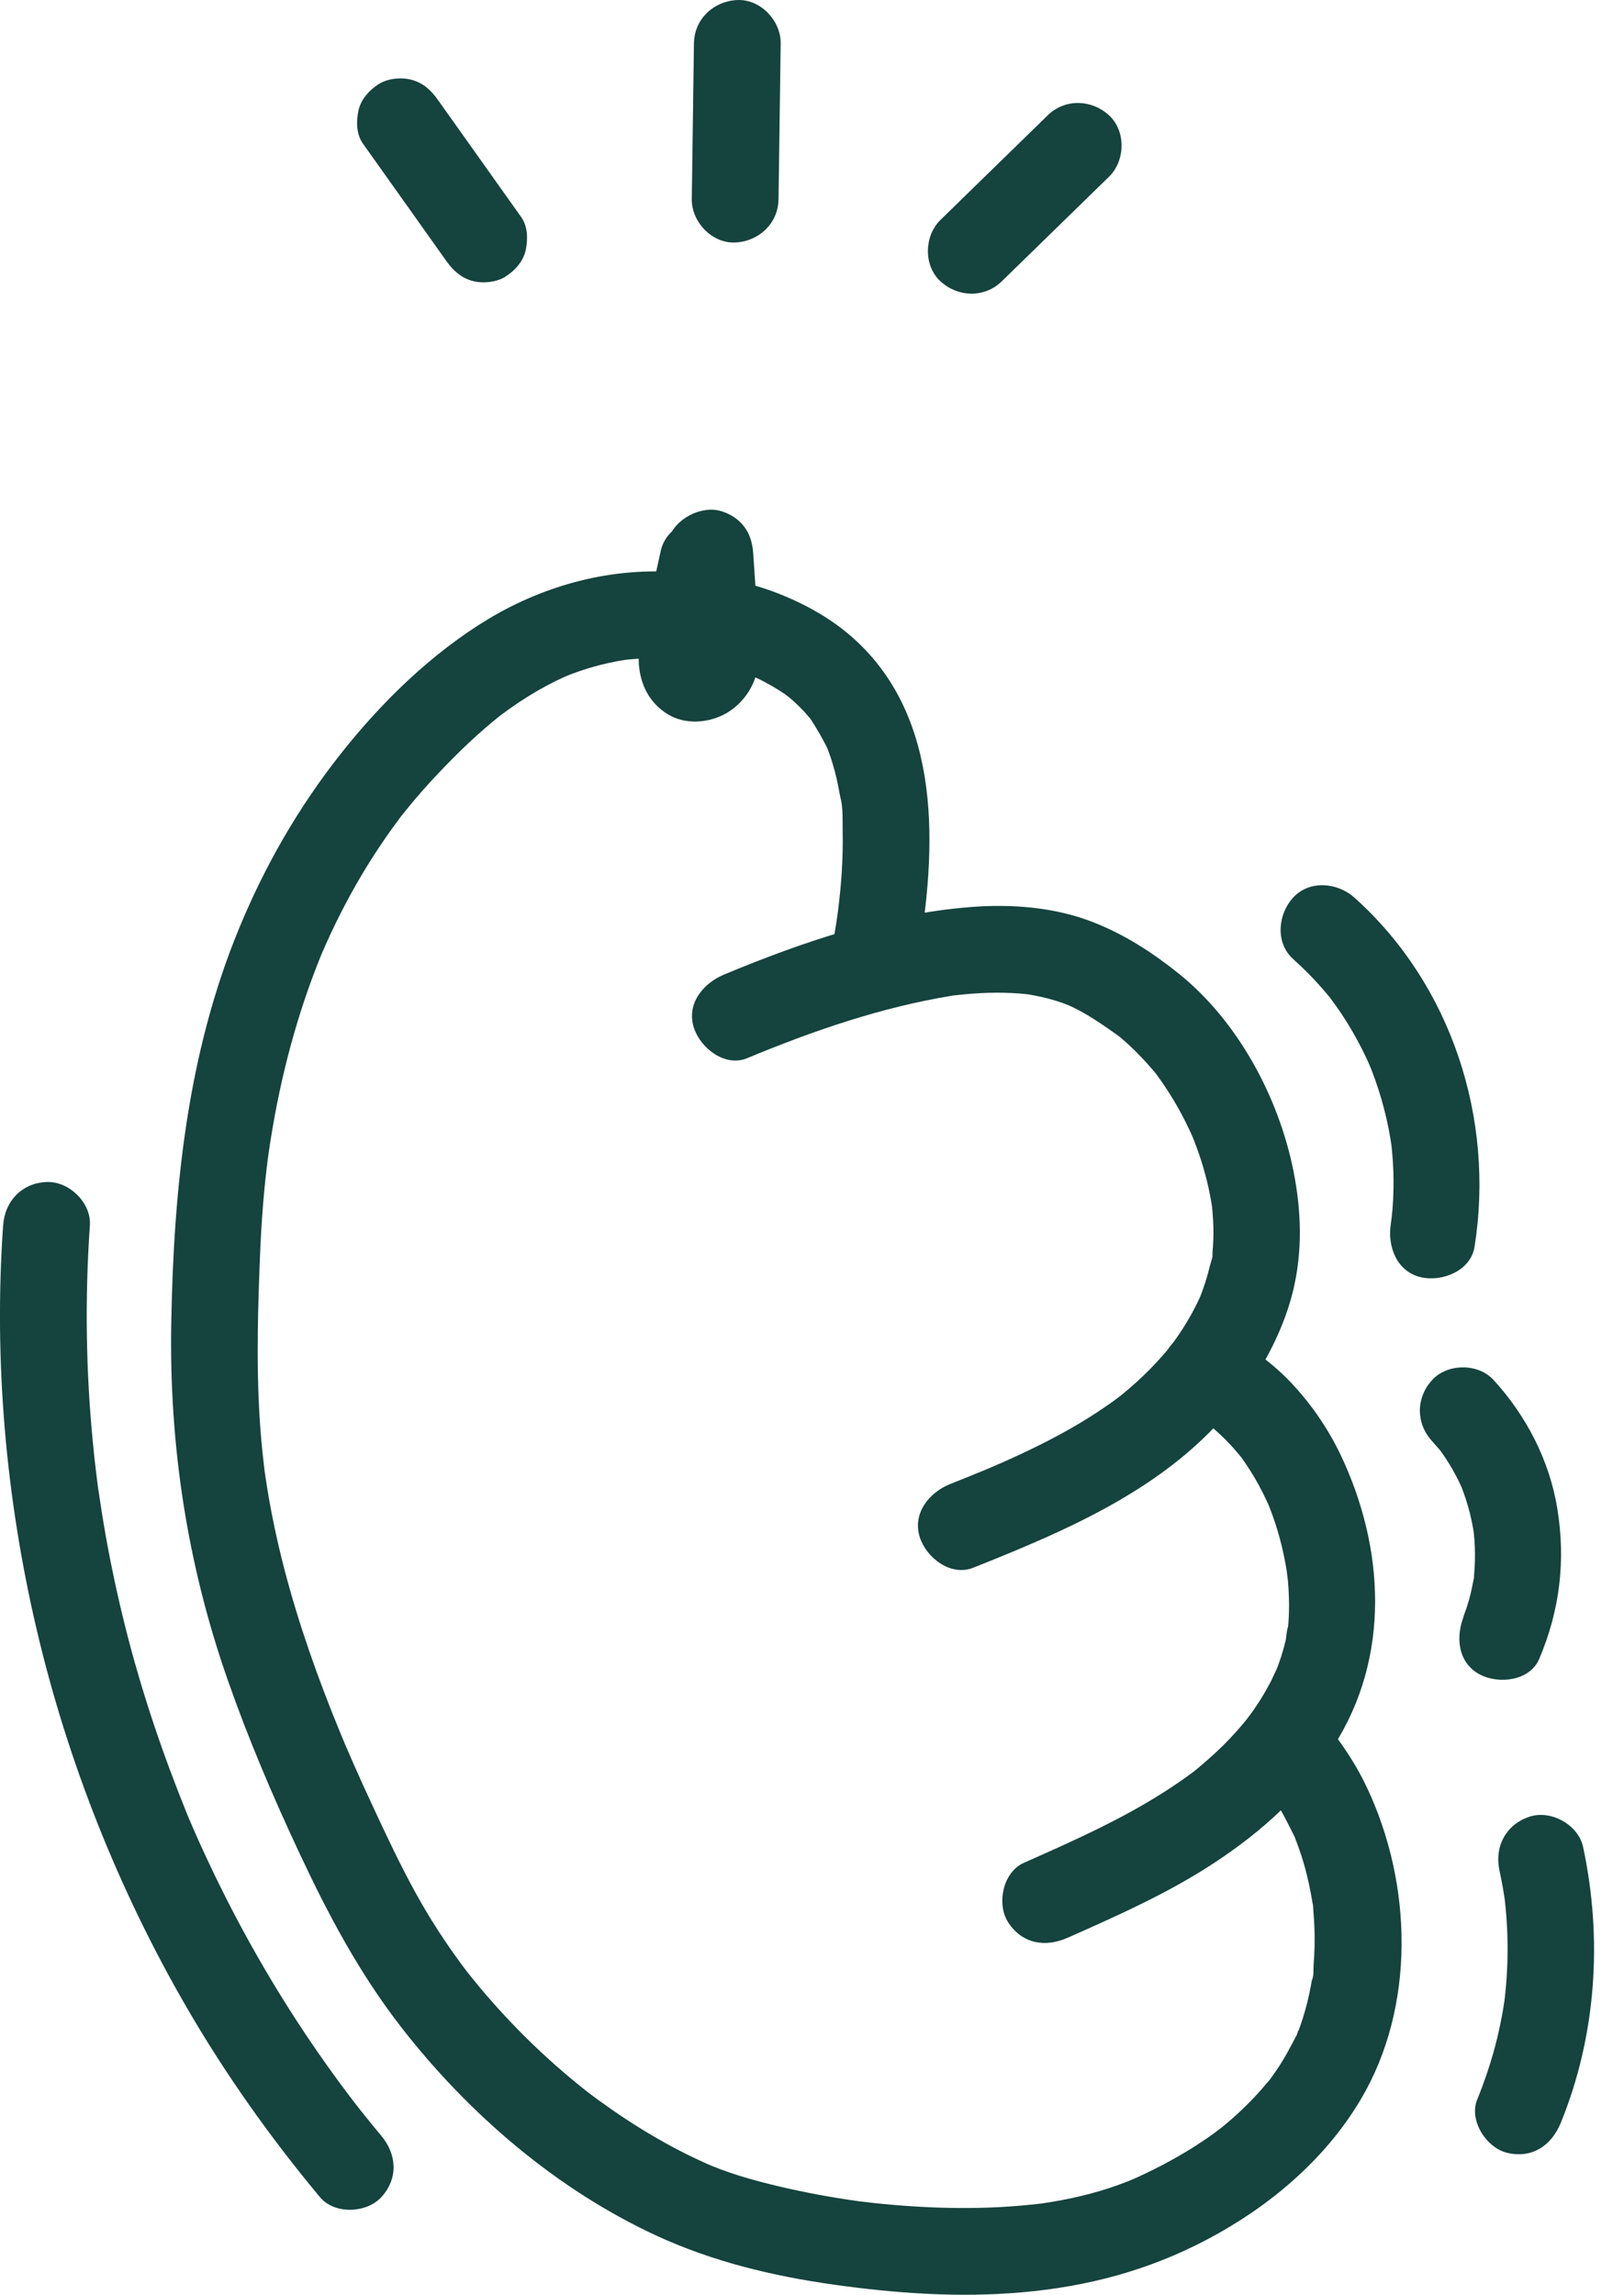 <svg xmlns="http://www.w3.org/2000/svg" fill="none" viewBox="0 0 46 65" height="65" width="46">
<g clip-path="url(#clip0_78_4892)" id="Layer_1">
<path fill="#15433D" d="M25.943 27.478C26.498 24.413 26.793 20.61 24.341 18.236C23.679 17.595 22.893 17.145 22.041 16.81C21.641 16.653 21.229 16.533 20.808 16.443C20.579 16.394 20.349 16.355 20.118 16.322C19.971 16.301 19.823 16.284 19.677 16.263C20.149 16.331 19.363 16.224 19.256 16.215C17.363 16.054 15.455 16.557 13.834 17.533C12.219 18.507 10.806 19.889 9.642 21.364C8.447 22.88 7.505 24.52 6.769 26.304C5.306 29.848 4.92 33.661 4.851 37.462C4.788 40.932 5.301 44.303 6.449 47.582C7.035 49.259 7.734 50.897 8.488 52.505C9.304 54.248 10.183 55.899 11.366 57.423C13.27 59.877 15.778 62.031 18.613 63.335C20.208 64.068 21.893 64.471 23.626 64.715C25.389 64.963 27.171 65.088 28.949 64.931C30.81 64.768 32.532 64.31 34.19 63.436C35.932 62.517 37.517 61.191 38.533 59.486C40.108 56.843 40.008 53.365 38.721 50.638C38.345 49.84 37.829 49.115 37.246 48.456C36.819 47.973 35.938 47.987 35.508 48.456C35.035 48.971 35.053 49.678 35.508 50.194C35.581 50.276 35.651 50.362 35.724 50.444C35.959 50.712 35.593 50.253 35.799 50.538C35.903 50.681 36.005 50.826 36.101 50.975C36.315 51.31 36.486 51.661 36.663 52.016C36.752 52.195 36.562 51.745 36.676 52.046C36.711 52.139 36.748 52.231 36.781 52.325C36.836 52.479 36.886 52.635 36.932 52.792C37.04 53.161 37.116 53.535 37.18 53.914C37.193 53.991 37.248 54.118 37.174 53.866C37.198 53.949 37.195 54.056 37.202 54.143C37.216 54.295 37.225 54.447 37.231 54.6C37.244 54.954 37.237 55.309 37.208 55.663C37.199 55.781 37.217 55.985 37.164 56.087C37.171 56.033 37.178 55.98 37.185 55.926C37.177 55.981 37.168 56.035 37.159 56.09C37.15 56.143 37.14 56.197 37.13 56.251C37.073 56.558 36.999 56.862 36.905 57.16C36.868 57.277 36.829 57.392 36.786 57.506C36.762 57.571 36.73 57.637 36.709 57.703C36.802 57.402 36.791 57.522 36.751 57.598C36.568 57.955 36.386 58.304 36.159 58.637C36.104 58.718 36.045 58.795 35.991 58.874C35.868 59.053 36.17 58.668 35.934 58.947C35.795 59.11 35.657 59.271 35.509 59.426C35.197 59.755 34.861 60.061 34.505 60.341C34.692 60.194 34.381 60.431 34.374 60.436C34.309 60.482 34.244 60.528 34.179 60.574C33.982 60.709 33.78 60.839 33.575 60.961C33.182 61.197 32.776 61.412 32.36 61.606C32.241 61.661 32.122 61.715 32.001 61.767C32.148 61.704 31.949 61.787 31.933 61.793C31.757 61.861 31.581 61.926 31.402 61.984C31.06 62.095 30.712 62.186 30.361 62.262C30.179 62.301 29.996 62.336 29.812 62.366C29.728 62.38 29.643 62.393 29.558 62.407C29.215 62.464 29.82 62.379 29.472 62.419C29.084 62.463 28.696 62.498 28.306 62.518C27.505 62.559 26.701 62.549 25.901 62.499C25.5 62.474 25.101 62.44 24.701 62.396C24.594 62.384 24.486 62.37 24.378 62.358C24.328 62.352 24.136 62.326 24.384 62.36C24.155 62.329 23.926 62.294 23.699 62.257C22.969 62.137 22.244 61.986 21.528 61.797C21.145 61.696 20.765 61.581 20.394 61.441C20.41 61.447 20.017 61.291 20.2 61.368C20.121 61.335 20.043 61.299 19.965 61.264C19.799 61.189 19.636 61.112 19.473 61.032C18.882 60.738 18.31 60.406 17.758 60.045C17.49 59.869 17.226 59.686 16.966 59.498C16.887 59.44 16.808 59.381 16.729 59.322C16.694 59.297 16.433 59.091 16.662 59.273C16.504 59.147 16.346 59.021 16.192 58.892C15.604 58.402 15.043 57.88 14.514 57.327C14.254 57.055 14.001 56.776 13.755 56.49C13.626 56.339 13.498 56.185 13.373 56.03C13.316 55.959 13.259 55.888 13.203 55.816C13.15 55.748 13.158 55.759 13.228 55.848C13.183 55.79 13.139 55.731 13.095 55.672C12.609 55.017 12.165 54.33 11.771 53.615C11.33 52.815 10.941 51.982 10.555 51.154C10.37 50.757 10.189 50.358 10.012 49.957C9.936 49.783 9.861 49.608 9.785 49.434C9.638 49.093 9.877 49.655 9.736 49.318C9.694 49.217 9.652 49.117 9.611 49.016C8.998 47.522 8.457 45.996 8.051 44.433C7.836 43.606 7.661 42.769 7.533 41.925C7.522 41.855 7.512 41.785 7.502 41.715C7.45 41.365 7.53 41.974 7.49 41.626C7.47 41.455 7.45 41.284 7.432 41.113C7.391 40.714 7.361 40.313 7.34 39.912C7.263 38.465 7.308 37.014 7.365 35.567C7.402 34.621 7.474 33.676 7.597 32.738C7.566 32.978 7.623 32.566 7.623 32.562C7.636 32.479 7.648 32.396 7.661 32.312C7.701 32.064 7.743 31.817 7.789 31.57C7.872 31.122 7.968 30.676 8.075 30.234C8.283 29.378 8.538 28.533 8.843 27.707C8.916 27.509 8.992 27.313 9.071 27.117C9.092 27.066 9.189 26.835 9.101 27.041C9.146 26.936 9.192 26.831 9.239 26.727C9.41 26.346 9.592 25.971 9.787 25.602C10.173 24.869 10.61 24.161 11.093 23.487C11.159 23.395 11.227 23.305 11.294 23.214C11.512 22.913 11.146 23.394 11.377 23.103C11.495 22.955 11.614 22.808 11.736 22.663C12.018 22.329 12.314 22.007 12.618 21.693C12.903 21.399 13.195 21.113 13.498 20.839C13.646 20.706 13.795 20.576 13.948 20.449C14.04 20.373 14.132 20.297 14.227 20.223C14.065 20.349 14.428 20.079 14.462 20.056C14.789 19.826 15.128 19.613 15.481 19.424C15.649 19.334 15.82 19.249 15.993 19.171C16.052 19.144 16.27 19.06 16.038 19.15C16.169 19.099 16.301 19.049 16.435 19.004C16.777 18.887 17.128 18.795 17.483 18.729C17.516 18.723 17.881 18.666 17.599 18.704C17.712 18.689 17.826 18.678 17.939 18.669C18.174 18.65 18.409 18.642 18.643 18.645C18.848 18.647 19.05 18.666 19.254 18.675C19.296 18.678 19.337 18.682 19.379 18.686C19.124 18.648 19.184 18.655 19.559 18.708C19.809 18.74 19.626 18.717 19.575 18.709C20.045 18.783 20.51 18.883 20.963 19.03C21.053 19.059 21.142 19.09 21.231 19.123C21.287 19.144 21.514 19.238 21.293 19.142C21.468 19.218 21.64 19.303 21.806 19.398C21.956 19.482 22.102 19.572 22.243 19.67C22.257 19.68 22.488 19.858 22.333 19.732C22.184 19.612 22.451 19.837 22.476 19.859C22.581 19.954 22.683 20.054 22.779 20.158C22.836 20.22 22.889 20.285 22.945 20.348C23.136 20.563 22.799 20.124 22.957 20.364C23.127 20.623 23.277 20.882 23.418 21.158C23.55 21.418 23.327 20.901 23.427 21.176C23.447 21.23 23.468 21.282 23.487 21.336C23.546 21.499 23.597 21.665 23.642 21.832C23.68 21.975 23.713 22.118 23.742 22.264C23.76 22.352 23.776 22.441 23.791 22.529C23.805 22.611 23.886 22.87 23.799 22.566C23.888 22.879 23.863 23.286 23.869 23.609C23.876 23.976 23.865 24.344 23.842 24.71C23.818 25.094 23.778 25.477 23.73 25.858C23.763 25.597 23.733 25.84 23.723 25.905C23.71 25.996 23.697 26.085 23.683 26.175C23.648 26.393 23.611 26.61 23.571 26.828C23.457 27.458 23.742 28.183 24.43 28.339C25.03 28.476 25.819 28.158 25.941 27.481L25.943 27.478Z" id="Vector"></path>
<path fill="#15433D" d="M30.236 54.891C31.658 54.259 33.09 53.625 34.393 52.767C35.066 52.324 35.715 51.827 36.295 51.266C36.553 51.017 36.797 50.753 37.024 50.475C37.128 50.348 37.227 50.217 37.328 50.087C37.246 50.194 37.077 50.427 37.438 49.944C37.557 49.785 37.671 49.623 37.778 49.456C39.392 46.938 39.225 43.839 37.972 41.208C37.615 40.459 37.131 39.758 36.561 39.156C36.249 38.825 35.897 38.538 35.53 38.269C35.14 37.984 34.635 37.626 34.138 37.626C33.495 37.626 32.88 38.191 32.909 38.855C32.939 39.52 33.449 40.083 34.138 40.083H34.141C33.934 40.027 33.727 39.971 33.521 39.916C33.79 40.057 34.041 40.217 34.289 40.391C34.118 40.271 34.271 40.376 34.303 40.404C34.372 40.465 34.443 40.524 34.511 40.586C34.632 40.696 34.749 40.812 34.861 40.933C34.96 41.039 35.052 41.152 35.146 41.262C35.005 41.098 35.126 41.235 35.153 41.272C35.194 41.331 35.237 41.39 35.278 41.449C35.463 41.721 35.63 42.006 35.777 42.301C35.842 42.431 35.903 42.563 35.962 42.696C35.87 42.487 35.947 42.661 35.962 42.703C35.987 42.771 36.014 42.838 36.038 42.905C36.147 43.205 36.238 43.511 36.312 43.821C36.377 44.088 36.424 44.357 36.469 44.628C36.42 44.332 36.475 44.711 36.482 44.793C36.496 44.952 36.505 45.111 36.509 45.269C36.516 45.509 36.511 45.749 36.493 45.988C36.489 46.045 36.482 46.101 36.478 46.157C36.46 46.393 36.476 46.085 36.491 46.076C36.452 46.1 36.432 46.401 36.418 46.458C36.347 46.764 36.25 47.067 36.131 47.358C36.215 47.153 36.029 47.563 36.01 47.601C35.92 47.776 35.823 47.948 35.719 48.116C35.636 48.251 35.545 48.38 35.457 48.511C35.424 48.56 35.3 48.739 35.47 48.504C35.476 48.496 35.155 48.897 35.323 48.692C35.108 48.953 34.883 49.206 34.642 49.444C34.401 49.683 34.147 49.906 33.886 50.122C33.863 50.142 33.703 50.265 33.854 50.15C33.789 50.2 33.723 50.248 33.657 50.296C33.508 50.404 33.356 50.509 33.203 50.611C31.887 51.486 30.436 52.129 28.996 52.768C28.406 53.03 28.223 53.934 28.555 54.449C28.948 55.059 29.605 55.17 30.236 54.89L30.236 54.891Z" id="Vector_2"></path>
<path fill="#15433D" d="M21.167 29.972C23.043 29.192 24.967 28.53 26.977 28.202C27.201 28.166 26.71 28.232 26.989 28.2C27.074 28.191 27.159 28.18 27.243 28.172C27.415 28.154 27.587 28.141 27.76 28.132C28.059 28.116 28.358 28.114 28.657 28.128C28.786 28.134 28.916 28.143 29.045 28.157C29.103 28.162 29.345 28.194 29.091 28.159C28.836 28.124 29.1 28.162 29.154 28.171C29.377 28.209 29.598 28.258 29.815 28.32C29.911 28.348 30.006 28.378 30.1 28.411C30.176 28.438 30.496 28.568 30.253 28.465C30.004 28.358 30.301 28.488 30.367 28.52C30.448 28.559 30.528 28.601 30.607 28.643C30.88 28.791 31.138 28.962 31.392 29.139C31.447 29.177 31.501 29.215 31.555 29.254C31.578 29.27 31.601 29.285 31.623 29.301C31.671 29.336 31.718 29.372 31.767 29.405C31.697 29.357 31.618 29.283 31.731 29.38C32.09 29.688 32.414 30.018 32.716 30.381C32.866 30.562 32.625 30.249 32.763 30.441C32.83 30.534 32.897 30.627 32.962 30.723C33.102 30.929 33.233 31.14 33.356 31.358C33.471 31.562 33.579 31.771 33.68 31.983C33.709 32.044 33.736 32.105 33.764 32.166C33.774 32.186 33.841 32.342 33.782 32.205C33.719 32.057 33.802 32.256 33.816 32.291C33.84 32.353 33.864 32.416 33.887 32.479C34.076 32.99 34.221 33.517 34.311 34.055C34.319 34.103 34.326 34.151 34.334 34.198C34.361 34.354 34.312 33.963 34.333 34.204C34.344 34.33 34.356 34.455 34.362 34.581C34.375 34.826 34.374 35.072 34.357 35.317C34.352 35.377 34.346 35.436 34.342 35.496C34.328 35.675 34.368 35.487 34.352 35.434C34.382 35.534 34.288 35.78 34.263 35.884C34.228 36.032 34.187 36.178 34.141 36.323C34.118 36.395 34.094 36.467 34.068 36.538C34.059 36.565 33.95 36.844 34.005 36.709C34.055 36.589 33.981 36.761 33.977 36.771C33.936 36.857 33.895 36.943 33.852 37.027C33.782 37.163 33.709 37.297 33.63 37.428C33.464 37.708 33.278 37.975 33.08 38.234C33.434 38.031 33.788 37.828 34.141 37.626C33.55 37.626 33.267 38.015 32.925 38.405C32.685 38.678 32.428 38.936 32.158 39.179C32.023 39.301 31.885 39.418 31.744 39.532C31.694 39.573 31.602 39.64 31.706 39.563C31.641 39.611 31.575 39.659 31.51 39.707C31.213 39.919 30.907 40.118 30.594 40.306C30.002 40.66 29.386 40.972 28.758 41.26C28.592 41.337 28.425 41.411 28.256 41.485C28.182 41.517 28.107 41.549 28.032 41.581C27.953 41.615 27.957 41.614 28.044 41.577C28.007 41.592 27.969 41.608 27.931 41.624C27.593 41.764 27.253 41.901 26.913 42.036C26.318 42.274 25.835 42.868 26.055 43.548C26.241 44.124 26.927 44.661 27.567 44.407C30.294 43.32 33.148 42.106 35.006 39.724C34.717 39.844 34.427 39.965 34.138 40.084C34.991 40.084 35.529 39.093 35.893 38.42C36.204 37.847 36.462 37.227 36.619 36.593C36.9 35.458 36.864 34.304 36.636 33.163C36.219 31.08 35.066 28.93 33.398 27.586C32.655 26.988 31.869 26.48 30.98 26.128C29.886 25.695 28.653 25.601 27.489 25.693C25.069 25.884 22.74 26.677 20.513 27.603C19.922 27.848 19.433 28.428 19.655 29.114C19.839 29.683 20.531 30.237 21.167 29.973V29.972Z" id="Vector_3"></path>
<path fill="#15433D" d="M18.878 15.666C18.911 16.167 18.945 16.669 18.979 17.169C19.01 17.635 19.089 18.125 19.045 18.591C19.059 18.482 19.074 18.373 19.088 18.265C19.075 18.361 19.053 18.45 19.017 18.54C19.058 18.442 19.099 18.344 19.14 18.246C19.117 18.292 19.096 18.331 19.066 18.373C19.13 18.29 19.194 18.207 19.258 18.124C19.227 18.16 19.197 18.19 19.161 18.221C19.244 18.157 19.326 18.093 19.41 18.029C19.36 18.066 19.31 18.095 19.252 18.119C19.35 18.078 19.448 18.036 19.546 17.995C19.502 18.01 19.463 18.019 19.418 18.025C19.527 18.011 19.636 17.996 19.745 17.982C19.716 17.984 19.688 17.984 19.659 17.98C19.768 17.995 19.877 18.01 19.986 18.024C19.958 18.021 19.93 18.014 19.904 18.004C20.002 18.046 20.099 18.087 20.197 18.128C20.17 18.118 20.144 18.104 20.12 18.088C20.203 18.152 20.286 18.216 20.369 18.28C20.331 18.25 20.305 18.223 20.275 18.185C20.339 18.268 20.403 18.351 20.467 18.434C20.451 18.41 20.437 18.384 20.426 18.357C20.467 18.455 20.509 18.553 20.55 18.651C20.535 18.607 20.524 18.567 20.515 18.521C20.529 18.63 20.544 18.739 20.558 18.848C20.547 18.751 20.55 18.657 20.56 18.56C20.546 18.669 20.531 18.777 20.516 18.886C20.577 18.451 20.698 18.018 20.793 17.59C20.891 17.146 20.988 16.703 21.085 16.26C21.156 15.938 21.131 15.603 20.961 15.313C20.812 15.058 20.52 14.815 20.227 14.748C19.607 14.607 18.861 14.934 18.715 15.607C18.607 16.105 18.496 16.604 18.386 17.102C18.332 17.346 18.278 17.591 18.225 17.835C18.156 18.149 18.073 18.478 18.095 18.802C18.136 19.397 18.398 19.916 18.917 20.233C19.415 20.537 20.081 20.484 20.574 20.202C21.006 19.956 21.348 19.492 21.444 19.003C21.52 18.619 21.51 18.271 21.484 17.887C21.434 17.147 21.384 16.406 21.334 15.666C21.312 15.338 21.212 15.035 20.974 14.797C20.762 14.584 20.412 14.423 20.106 14.437C19.477 14.466 18.831 14.979 18.877 15.666H18.878Z" id="Vector_4"></path>
<path fill="#15433D" d="M10.28 4.068C11.067 5.176 11.854 6.283 12.641 7.391C12.831 7.657 13.051 7.866 13.376 7.956C13.67 8.037 14.062 8 14.323 7.832C14.585 7.663 14.816 7.411 14.888 7.097C14.957 6.791 14.953 6.416 14.764 6.15C13.977 5.042 13.189 3.935 12.402 2.827C12.213 2.561 11.993 2.352 11.667 2.263C11.373 2.181 10.982 2.218 10.72 2.386C10.458 2.556 10.227 2.808 10.156 3.121C10.086 3.427 10.09 3.801 10.28 4.068Z" id="Vector_5"></path>
<path fill="#15433D" d="M19.656 1.23C19.636 2.7 19.615 4.17 19.595 5.641C19.586 6.283 20.166 6.899 20.823 6.869C21.497 6.839 22.043 6.329 22.052 5.641C22.072 4.17 22.093 2.7 22.113 1.23C22.122 0.587 21.541 -0.029 20.884 0.001C20.211 0.031 19.665 0.541 19.656 1.23Z" id="Vector_6"></path>
<path fill="#15433D" d="M29.676 3.267C28.663 4.255 27.651 5.242 26.638 6.23C26.177 6.68 26.153 7.523 26.638 7.968C27.134 8.423 27.884 8.447 28.376 7.968C29.388 6.98 30.401 5.992 31.414 5.005C31.875 4.555 31.898 3.712 31.414 3.267C30.918 2.812 30.168 2.788 29.676 3.267Z" id="Vector_7"></path>
<path fill="#15433D" d="M0.088 34.71C-0.178 38.537 0.161 42.409 1.035 46.143C1.912 49.889 3.355 53.525 5.283 56.854C6.384 58.754 7.658 60.549 9.063 62.236C9.477 62.731 10.38 62.694 10.801 62.236C11.285 61.708 11.242 61.027 10.801 60.498C10.656 60.324 10.513 60.15 10.371 59.974C10.3 59.886 10.23 59.797 10.16 59.709C10.147 59.693 9.918 59.398 10.074 59.601C9.776 59.213 9.486 58.818 9.203 58.419C8.681 57.68 8.187 56.923 7.721 56.149C7.236 55.342 6.781 54.517 6.358 53.676C6.172 53.306 5.991 52.933 5.817 52.557C5.722 52.352 5.629 52.146 5.537 51.939C5.492 51.835 5.446 51.732 5.402 51.628C5.372 51.559 5.343 51.49 5.313 51.42C5.364 51.54 5.362 51.534 5.306 51.401C4.61 49.689 4.019 47.941 3.565 46.149C3.344 45.272 3.153 44.388 2.994 43.498C2.915 43.053 2.847 42.606 2.78 42.159C2.725 41.788 2.811 42.41 2.764 42.038C2.75 41.926 2.735 41.813 2.722 41.702C2.69 41.44 2.661 41.178 2.636 40.915C2.432 38.853 2.402 36.777 2.546 34.709C2.591 34.067 1.949 33.452 1.318 33.481C0.614 33.513 0.137 34.021 0.089 34.709L0.088 34.71Z" id="Vector_8"></path>
<path fill="#15433D" d="M36.626 27.164C36.912 27.42 37.184 27.691 37.436 27.98C37.505 28.058 37.571 28.139 37.639 28.219C37.787 28.395 37.587 28.143 37.672 28.258C37.785 28.413 37.898 28.567 38.004 28.727C38.216 29.047 38.408 29.379 38.581 29.721C38.621 29.8 38.659 29.878 38.696 29.957C38.711 29.989 38.846 30.285 38.784 30.144C38.717 29.994 38.83 30.259 38.841 30.288C38.879 30.385 38.916 30.484 38.951 30.582C39.079 30.944 39.186 31.313 39.272 31.687C39.311 31.856 39.346 32.028 39.375 32.2C39.393 32.303 39.409 32.406 39.424 32.509C39.393 32.288 39.419 32.494 39.429 32.598C39.464 32.962 39.478 33.328 39.47 33.694C39.467 33.885 39.457 34.077 39.441 34.268C39.432 34.372 39.42 34.476 39.41 34.58C39.432 34.359 39.412 34.564 39.395 34.668C39.294 35.3 39.558 36.021 40.254 36.18C40.844 36.314 41.657 36 41.766 35.321C42.343 31.701 41.119 27.895 38.365 25.426C37.886 24.997 37.092 24.919 36.627 25.426C36.197 25.894 36.116 26.705 36.627 27.163L36.626 27.164Z" id="Vector_9"></path>
<path fill="#15433D" d="M40.568 40.826C40.654 40.92 40.734 41.019 40.818 41.114C40.754 41.043 40.72 40.98 40.8 41.093C40.846 41.158 40.893 41.222 40.936 41.288C41.078 41.5 41.204 41.721 41.316 41.949C41.344 42.006 41.368 42.065 41.397 42.121C41.465 42.255 41.322 41.916 41.403 42.135C41.447 42.255 41.491 42.374 41.53 42.495C41.612 42.754 41.677 43.017 41.724 43.283C41.73 43.315 41.77 43.526 41.74 43.356C41.709 43.187 41.743 43.396 41.747 43.43C41.76 43.556 41.769 43.684 41.774 43.811C41.785 44.081 41.778 44.352 41.753 44.622C41.749 44.659 41.756 44.783 41.732 44.811C41.765 44.773 41.77 44.586 41.734 44.767C41.709 44.892 41.686 45.017 41.656 45.141C41.622 45.28 41.583 45.417 41.538 45.553C41.513 45.631 41.36 46.024 41.476 45.75C41.225 46.34 41.28 47.095 41.917 47.431C42.444 47.71 43.33 47.622 43.598 46.99C44.184 45.612 44.352 44.203 44.11 42.724C43.888 41.367 43.23 40.097 42.305 39.088C41.87 38.612 41.003 38.614 40.567 39.088C40.101 39.596 40.103 40.319 40.567 40.825L40.568 40.826Z" id="Vector_10"></path>
<path fill="#15433D" d="M42.469 52.97C42.503 53.128 42.536 53.287 42.564 53.447C42.578 53.526 42.592 53.606 42.604 53.687C42.624 53.821 42.628 53.847 42.617 53.764C42.606 53.68 42.609 53.706 42.626 53.841C42.635 53.922 42.643 54.002 42.651 54.083C42.666 54.244 42.678 54.406 42.686 54.567C42.716 55.134 42.706 55.702 42.656 56.268C42.644 56.409 42.628 56.55 42.612 56.691C42.601 56.78 42.602 56.772 42.615 56.665C42.603 56.746 42.59 56.826 42.577 56.905C42.529 57.185 42.472 57.463 42.406 57.739C42.262 58.33 42.071 58.908 41.842 59.471C41.599 60.068 42.106 60.847 42.701 60.983C43.414 61.145 43.952 60.764 44.212 60.124C45.217 57.657 45.398 54.912 44.841 52.316C44.706 51.687 43.935 51.261 43.329 51.457C42.666 51.672 42.326 52.294 42.471 52.969L42.469 52.97Z" id="Vector_11"></path>
</g>
<defs>
<clipPath id="clip0_78_4892">
<rect fill="white" height="65" width="45.15"></rect>
</clipPath>
</defs>
</svg>

